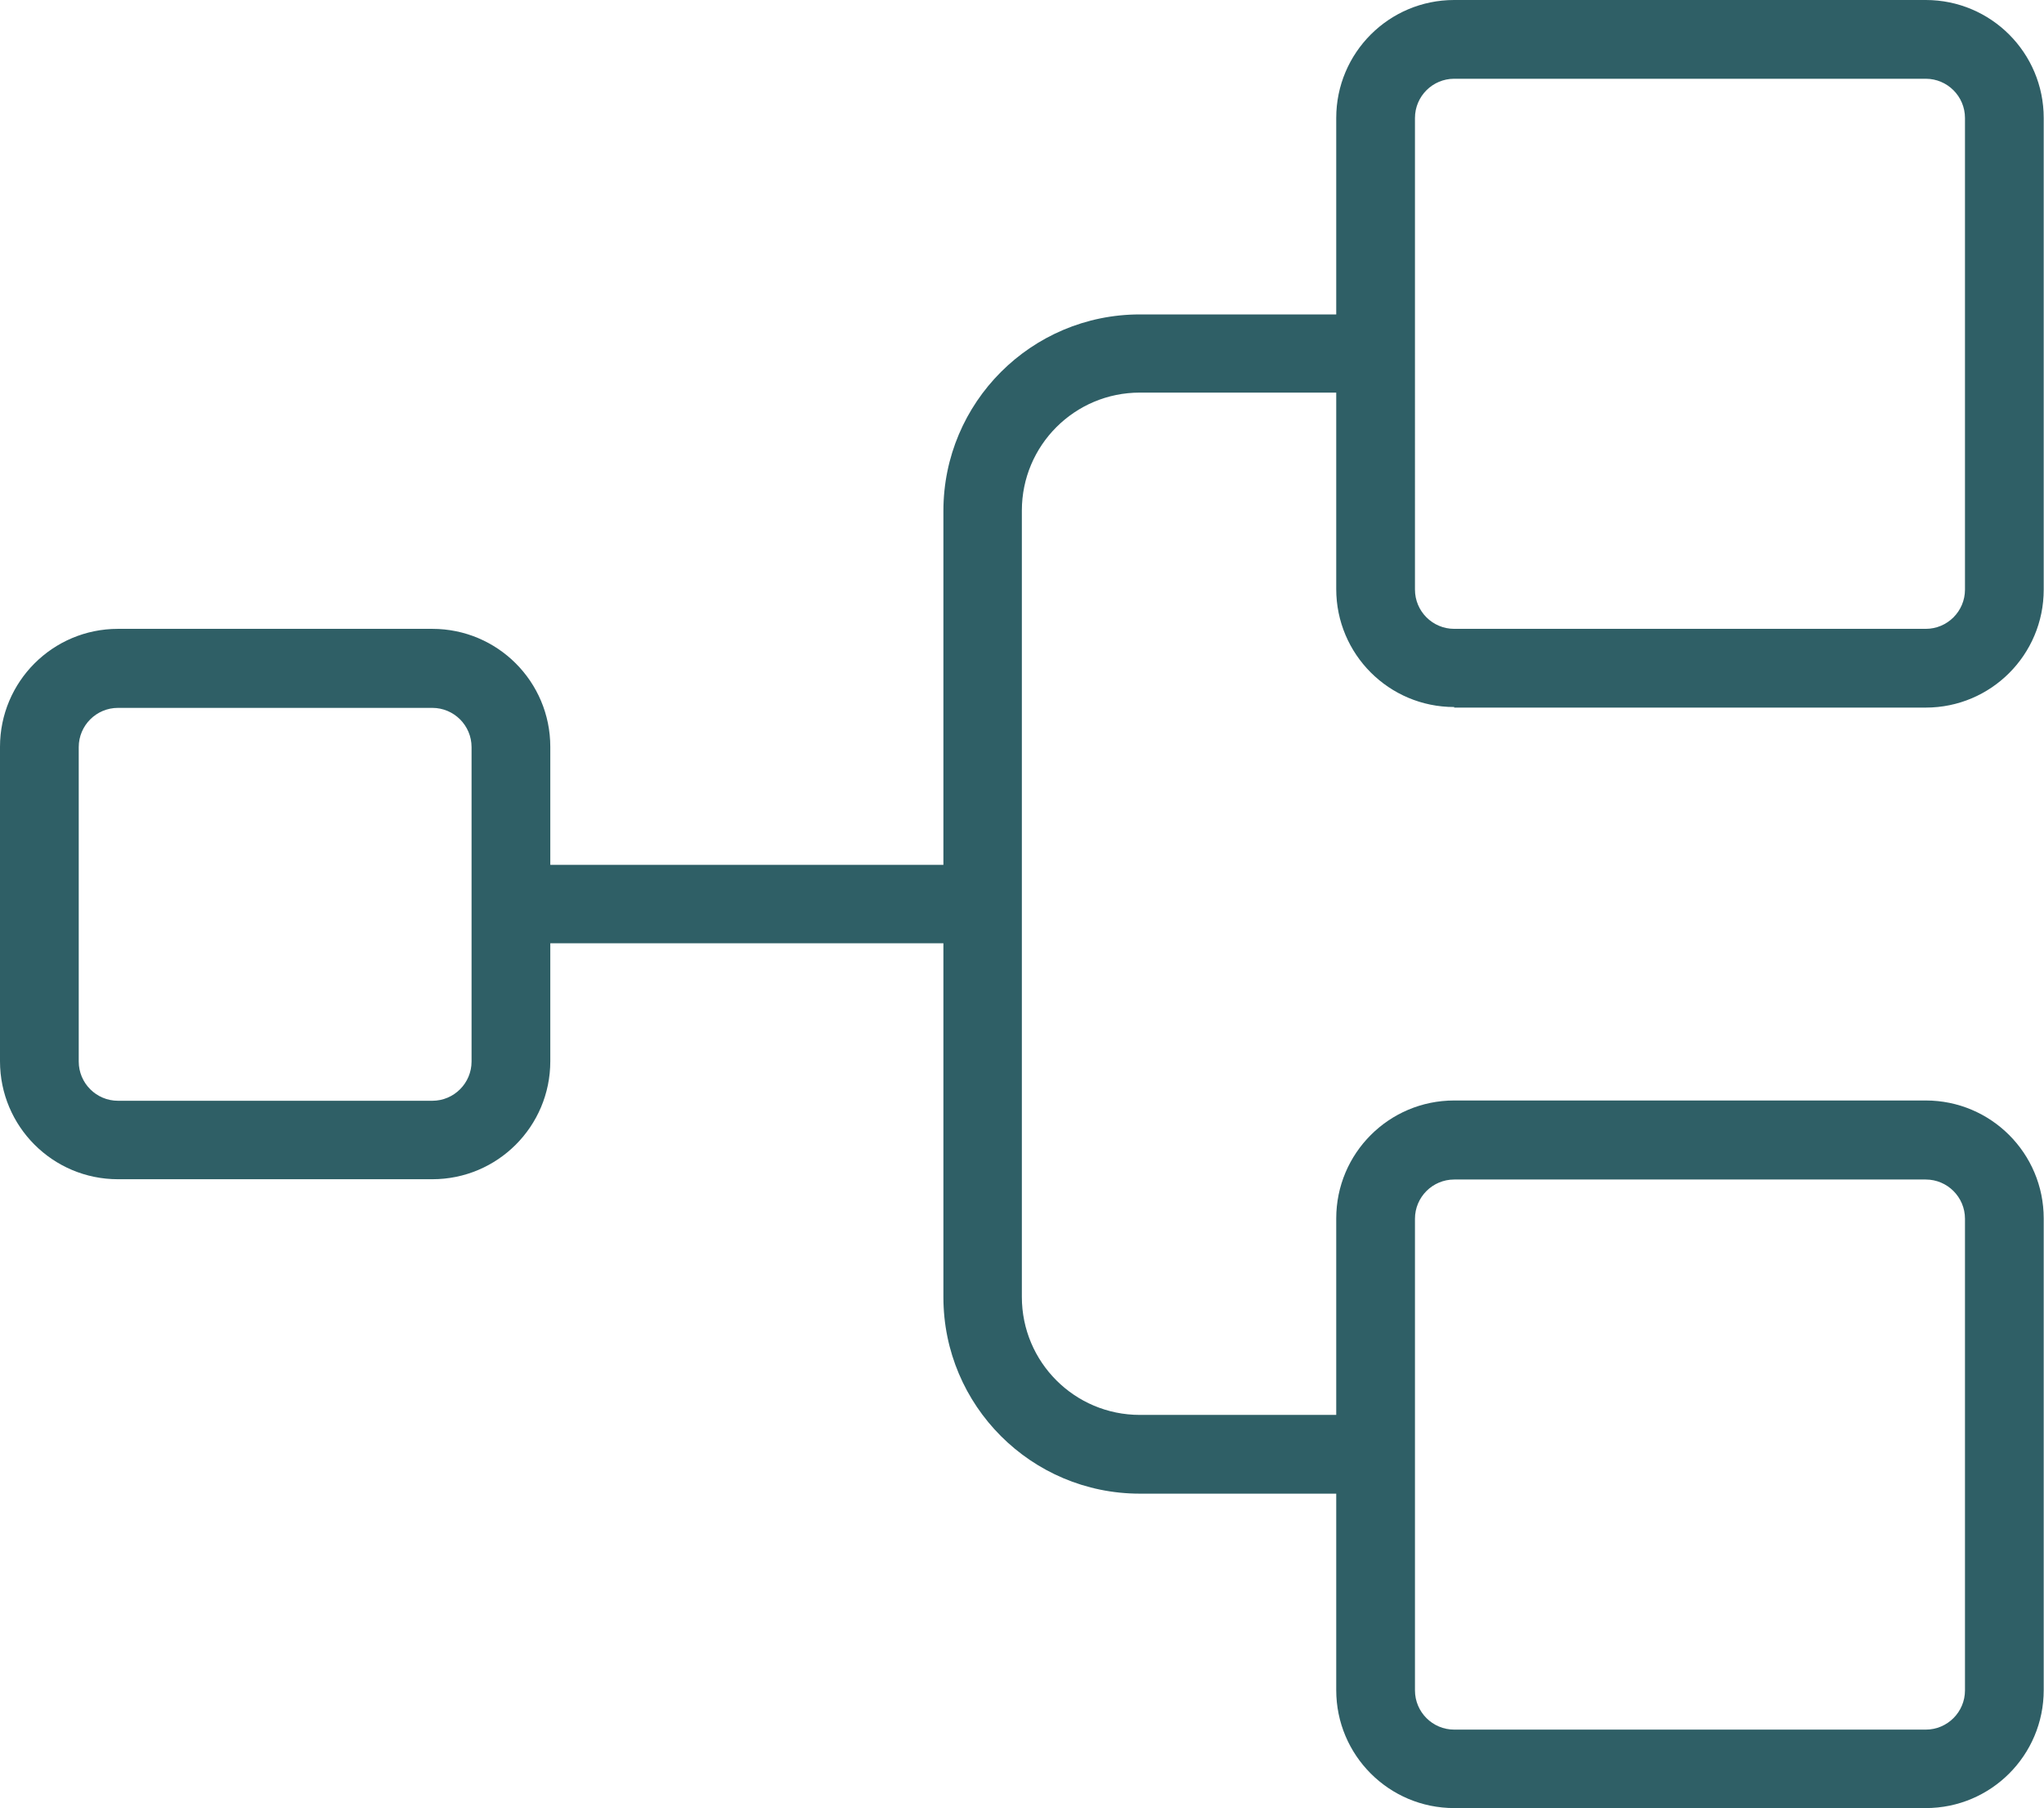 <svg xmlns="http://www.w3.org/2000/svg" id="uuid-e24db048-349b-4f2d-be03-bf89a6cf7198" data-name="Livello 2" viewBox="0 0 70.87 62.69"><g id="uuid-455ee2de-ebd7-4361-8507-9f86dd072c96" data-name="Livello 1"><path d="m50.42,24.53h16.35c2.26,0,4.09-1.83,4.09-4.09V4.09c0-2.26-1.83-4.09-4.09-4.09h-16.35c-2.26,0-4.09,1.83-4.09,4.09v6.81h-6.81c-3.76,0-6.81,3.05-6.81,6.81v12.27h-13.63v-4.09c0-2.26-1.83-4.09-4.09-4.09H4.09c-2.26,0-4.09,1.83-4.09,4.09v10.9c0,2.26,1.83,4.09,4.09,4.09h10.9c2.26,0,4.09-1.83,4.09-4.09v-4.09h13.63v12.27c0,3.76,3.05,6.81,6.81,6.81h6.81v6.81c0,2.26,1.83,4.09,4.09,4.09h16.35c2.26,0,4.09-1.83,4.09-4.09v-16.35c0-2.26-1.83-4.09-4.09-4.09h-16.35c-2.26,0-4.09,1.83-4.09,4.09v6.81h-6.81c-2.26,0-4.09-1.83-4.09-4.09v-27.26c0-2.26,1.83-4.09,4.09-4.09h6.81v6.81c0,2.26,1.83,4.09,4.09,4.09Zm-34.07,12.27c0,.75-.61,1.36-1.36,1.36H4.09c-.75,0-1.36-.61-1.36-1.36v-10.9c0-.75.61-1.36,1.36-1.36h10.9c.75,0,1.36.61,1.36,1.36v10.9Zm32.71,5.45c0-.75.61-1.36,1.36-1.36h16.35c.75,0,1.36.61,1.36,1.36v16.35c0,.75-.61,1.36-1.36,1.36h-16.35c-.75,0-1.36-.61-1.36-1.36v-16.35Zm0-38.16c0-.75.61-1.36,1.36-1.36h16.35c.75,0,1.36.61,1.36,1.36v16.35c0,.75-.61,1.36-1.36,1.36h-16.35c-.75,0-1.36-.61-1.36-1.36V4.09Z" style="fill: #2f5f66;"></path></g></svg>